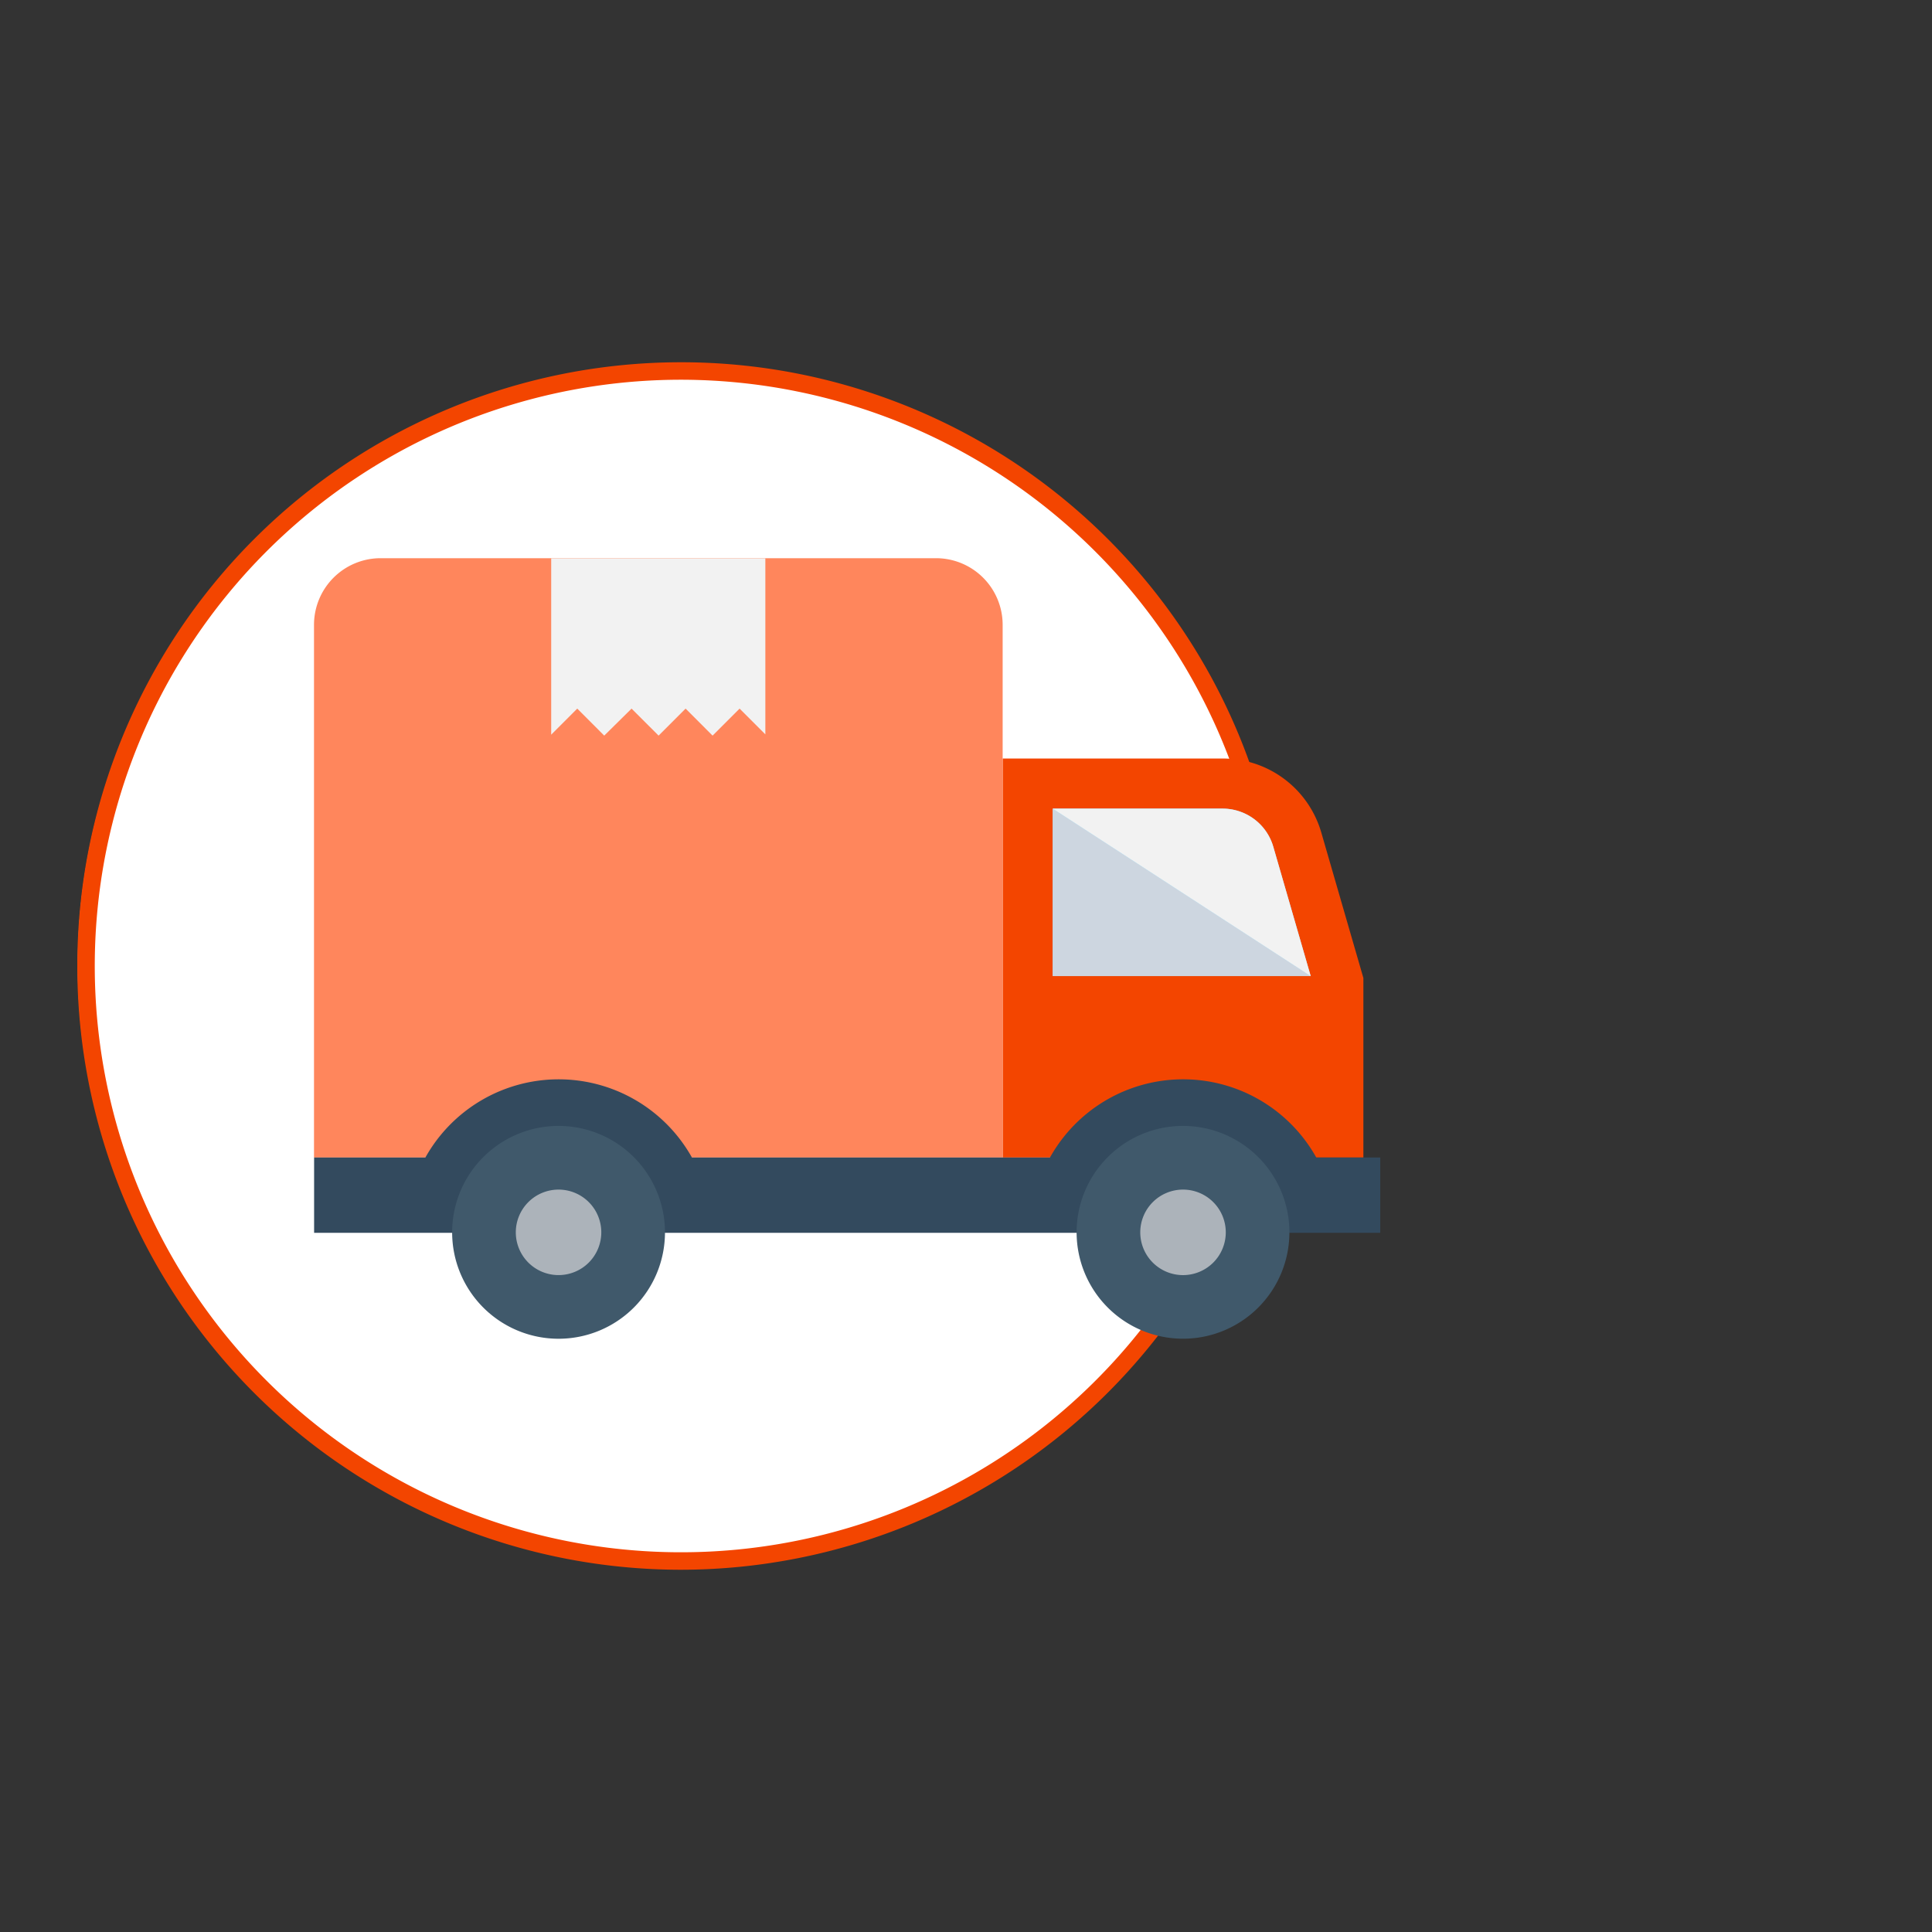 <?xml version="1.0" encoding="UTF-8"?> <svg xmlns="http://www.w3.org/2000/svg" width="200" height="200" viewBox="0 0 200 200"><rect x="0" y="0" width="200" height="200" fill="#333333" stroke="none"/><defs><style>.cls-2{fill:#f34500}.cls-5{fill:#f2f2f2}.cls-8{fill:#40596b}.cls-9{fill:#acb3ba}</style></defs><g id="Layer_2" data-name="Layer 2"><g id="Layer_1-2" data-name="Layer 1"><circle cx="69.831" cy="99.935" r="61.781" fill="#fff"></circle><path class="cls-2" d="M70.501 162.5a62.5 62.5 0 1162.5-62.501 62.572 62.572 0 01-62.5 62.501zm0-123.191a60.691 60.691 0 1060.691 60.69 60.759 60.759 0 00-60.691-60.69z"></path><path class="cls-2" d="M126.586 78.522h-22.791v41.307h37.341v-18.592l-4.355-15.051a10.614 10.614 0 00-10.195-7.664"></path><path d="M135.684 101.046l-3.881-13.417a5.461 5.461 0 00-5.217-3.92H108.982v17.337z" fill="#84dbff"></path><path fill="#cdd6e0" d="M135.689 101.039h-26.716V83.702l26.716 17.337z"></path><path class="cls-5" d="M135.684 101.046l-3.881-13.417a5.461 5.461 0 00-5.217-3.92H108.982z"></path><path d="M39.404 57.784h57.492a6.899 6.899 0 016.898 6.898v55.145H32.506V64.682a6.898 6.898 0 016.898-6.898" fill="#ff865c"></path><path class="cls-5" d="M79.229 57.796v18.226l-2.667-2.667-2.796 2.796-2.794-2.796-2.794 2.796-2.798-2.796-2.83 2.796-2.792-2.796-2.699 2.7V57.796h22.17z"></path><path d="M142.883 119.824v7.795H32.516v-7.795h11.52a15.805 15.805 0 0127.592 0h37.065a15.783 15.783 0 0127.567 0z" fill="#334a5e"></path><path class="cls-8" d="M133.479 127.571a11.014 11.014 0 11-11.016-11.016 11.016 11.016 0 0111.016 11.016"></path><path class="cls-9" d="M126.892 127.571a4.426 4.426 0 11-4.424-4.424 4.424 4.424 0 014.424 4.424"></path><path class="cls-8" d="M68.838 127.571a11.016 11.016 0 11-11.016-11.016 11.018 11.018 0 0111.016 11.016"></path><path class="cls-9" d="M62.246 127.571a4.425 4.425 0 11-4.424-4.424 4.423 4.423 0 014.424 4.424"></path><path fill="none" d="M0 0h200v200H0z"></path></g></g></svg> 